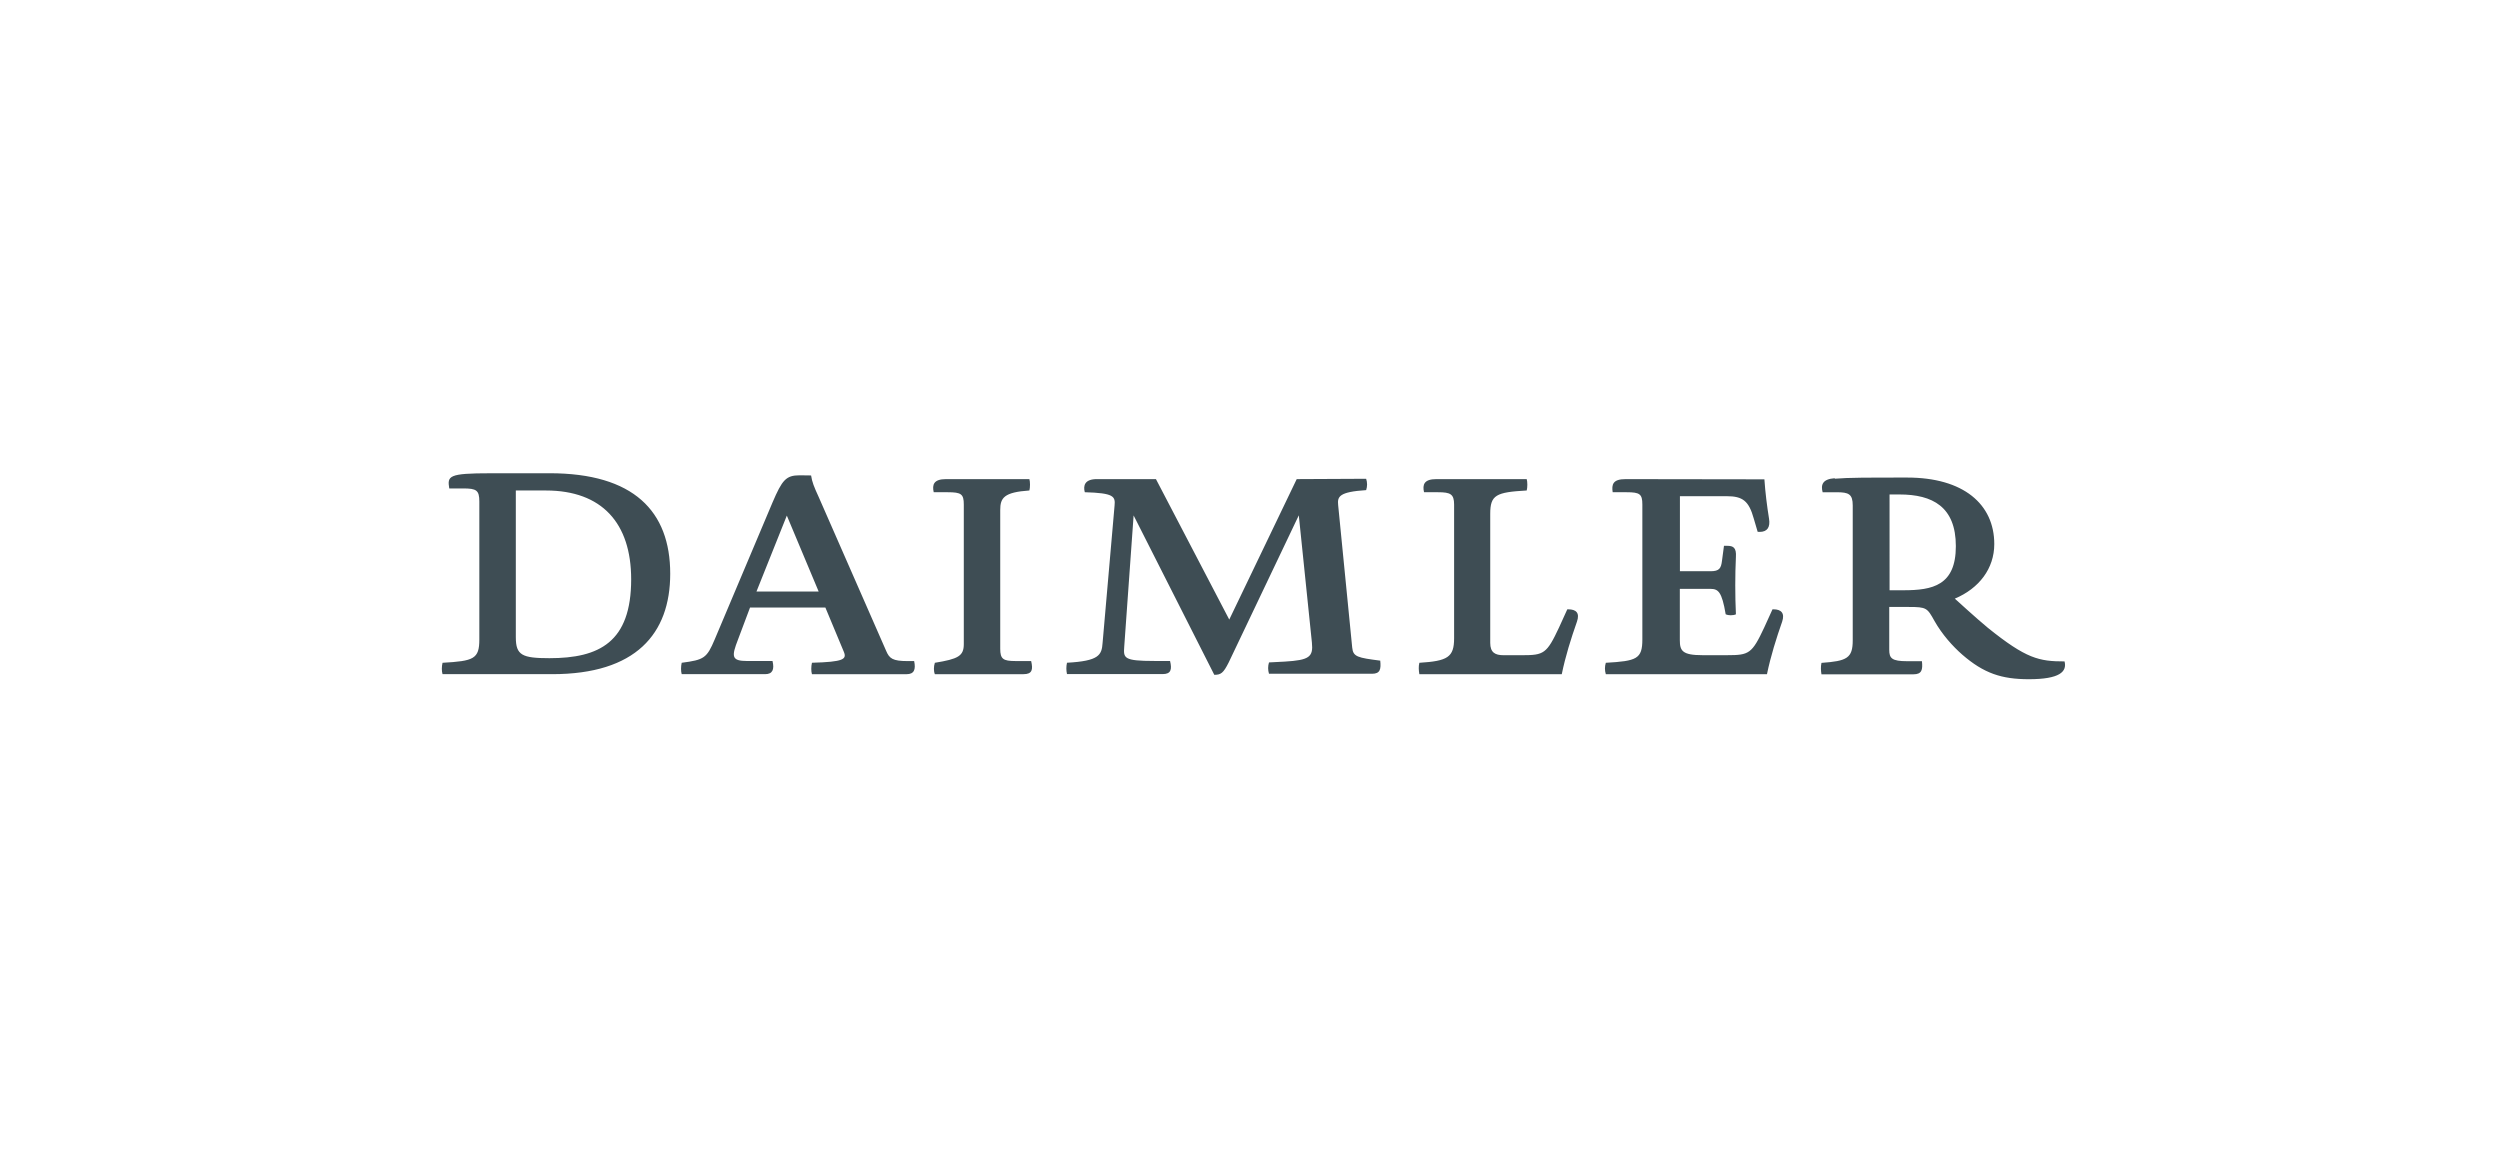 <?xml version="1.0" encoding="UTF-8"?> <svg xmlns="http://www.w3.org/2000/svg" xmlns:xlink="http://www.w3.org/1999/xlink" width="766px" height="355px" viewBox="0 0 766 355" version="1.1"><title>Daimler</title><desc>Created with Sketch.</desc><g id="Daimler" stroke="none" stroke-width="1" fill="none" fill-rule="evenodd"><path d="M150.264,145.008 C137.378,145.008 137.027,145.812 137.652,149.659 L141.945,149.659 C145.971,149.659 146.867,150.201 146.867,153.684 L146.867,195.916 C146.867,201.911 145.167,202.54 135.594,203.076 C135.307,204.239 135.307,205.672 135.594,206.564 L169.215,206.564 C194.797,206.564 205.355,194.213 205.355,175.782 C205.355,156.636 194.159,145 168.386,145 L150.264,145.008 Z M158.047,195.295 L158.047,150.287 L167.266,150.287 C184.446,150.287 193.39,160.302 193.39,177.489 C193.39,196.755 183.639,201.667 168.341,201.667 C160.016,201.667 158.051,200.774 158.051,195.32 L158.047,195.295 Z M245.023,145.633 C240.813,145.633 239.655,147.069 236.698,153.959 L218.985,195.923 C216.567,201.639 215.763,202.174 208.873,203.074 C208.605,204.237 208.605,205.67 208.873,206.562 L234.465,206.562 C236.698,206.562 237.326,205.127 236.698,202.536 L229.011,202.536 C224.086,202.536 224.086,201.196 226.14,195.914 L229.808,186.153 L252.896,186.153 L258.532,199.667 C259.521,201.995 258.532,202.799 248.781,203.067 C248.51,204.246 248.51,205.682 248.781,206.574 L277.77,206.574 C280.098,206.574 280.64,205.139 280.098,202.555 L278.057,202.555 C273.495,202.555 272.506,201.756 271.518,199.428 L250.848,152.282 C249.412,149.155 248.806,147.655 248.519,145.679 L245.023,145.633 Z M241.084,157.978 L250.84,181.25 L231.78,181.25 L241.084,157.978 Z M289.849,146.801 C286.092,146.801 285.556,148.497 286.092,150.82 L290.389,150.82 C294.503,150.82 295.307,151.362 295.307,154.583 L295.307,197.351 C295.307,201.019 293.585,201.913 286.439,203.077 C286.057,204.242 286.057,205.675 286.439,206.567 L313.617,206.567 C316.296,206.567 316.551,205.132 315.945,202.543 L311.128,202.543 C307.365,202.543 306.471,201.917 306.471,198.787 L306.471,156.28 C306.471,152.522 307.62,150.825 315.403,150.283 C315.658,149.39 315.658,147.604 315.403,146.797 L289.849,146.801 Z M397.313,146.801 L376.644,189.837 L354.181,146.797 L336.111,146.797 C332.378,146.797 331.836,148.742 332.378,150.816 C341.246,151.071 341.789,152.06 341.501,154.931 L337.833,196.972 C337.578,200.736 336.749,202.522 326.924,203.064 C326.669,204.213 326.669,205.392 326.924,206.54 L356.27,206.54 C358.79,206.54 359.141,205.105 358.503,202.521 L353.687,202.521 C344.213,202.521 344.213,201.627 344.468,198.119 L347.339,157.928 L372.06,206.766 C374.101,206.766 374.835,206.223 376.462,203.001 L397.951,157.898 L401.97,196.909 C402.417,201.277 401.167,202.268 393.655,202.713 L388.819,202.966 C388.468,204.115 388.468,205.268 388.819,206.442 L420.398,206.442 C422.908,206.442 423.173,205.007 422.908,202.423 C416.018,201.528 414.583,201.275 414.315,198.404 L410.009,154.737 C409.747,152.153 410.286,150.717 418.589,150.174 C418.966,149.026 418.966,147.844 418.589,146.696 L397.313,146.801 Z M440.082,146.801 C436.324,146.801 435.789,148.497 436.324,150.82 L440.615,150.82 C444.378,150.82 445.538,151.362 445.538,154.583 L445.538,195.561 C445.538,201.377 443.569,202.541 434.89,203.077 C434.603,204.242 434.698,205.4 434.89,206.567 L478.526,206.567 C479.674,201.017 481.301,195.83 483.182,190.46 C484.105,187.792 482.926,186.696 480.502,186.696 L480.215,186.706 L477.694,192.251 C473.928,200.306 473.036,200.756 466.402,200.756 L460.66,200.756 C458.139,200.756 456.607,199.95 456.607,196.993 L456.607,157.445 C456.607,151.63 458.393,150.823 467.784,150.284 C468.039,149.391 468.039,147.604 467.784,146.797 L440.082,146.801 Z M498.063,146.801 C494.126,146.801 493.769,148.497 494.126,150.82 L498.401,150.82 C502.42,150.82 503.217,151.362 503.217,154.583 L503.217,195.923 C503.217,201.913 501.495,202.541 492.021,203.077 C491.67,204.241 491.67,205.399 492.021,206.567 L541.399,206.567 C542.547,201.017 544.27,195.562 546.056,190.457 C546.917,187.873 545.769,186.691 543.377,186.691 L543.089,186.701 L540.57,192.244 C536.806,200.296 535.914,200.746 529.278,200.746 L521.591,200.746 C515.5,200.746 514.701,199.406 514.701,196.184 L514.701,180.433 L524.089,180.433 C526.419,180.433 527.582,181.239 528.747,188.215 C529.211,188.426 529.756,188.519 530.287,188.519 C530.881,188.519 531.455,188.423 531.883,188.232 C531.62,182.426 531.62,176.237 531.883,170.624 C532.065,167.849 531.086,167.241 529.299,167.241 L528.225,167.241 L527.62,171.802 C527.34,174.132 526.804,175.025 524.122,175.025 L514.728,175.025 L514.728,152.033 L529.05,152.033 C533.969,152.033 535.845,153.469 537.364,158.923 L538.546,162.943 C538.768,162.975 538.96,162.975 539.161,162.975 C541.553,162.975 542.447,161.476 542.031,158.924 C541.413,155.096 540.883,150.885 540.613,146.866 L498.063,146.801 Z M562.126,146.529 C558.458,146.797 557.83,148.497 558.458,150.822 L562.751,150.822 C566.421,150.822 567.677,151.364 567.677,154.873 L567.677,196.212 C567.677,201.667 565.885,202.56 558.098,203.102 C557.83,204.282 557.921,205.622 558.098,206.611 L586.285,206.611 C588.883,206.611 589.151,205.176 588.883,202.592 L584.323,202.592 C579.668,202.592 578.864,201.698 578.864,199.115 L578.864,185.974 L584.861,185.974 C590.316,185.974 590.498,186.261 592.734,190.28 C595.064,194.395 598.284,197.999 601.239,200.583 C607.858,206.325 613.316,208.111 621.638,208.111 C631.143,208.111 633.376,205.782 632.578,202.656 C624.796,202.656 620.872,201.859 609.07,192.353 C605.688,189.578 598.957,183.422 598.957,183.422 C606.39,180.295 611.047,174.203 611.047,166.707 C611.047,154.458 601.573,146.324 584.381,146.324 C571.876,146.324 566.486,146.324 562.211,146.675 L562.126,146.529 Z M578.957,151.505 L582.015,151.505 C592.127,151.505 599.272,155.271 599.272,167.34 C599.272,179.409 592.122,180.854 583.26,180.854 L578.964,180.854 L578.957,151.505 Z" id="Shape" fill="#3E4D54" fill-rule="nonzero"></path></g></svg> 